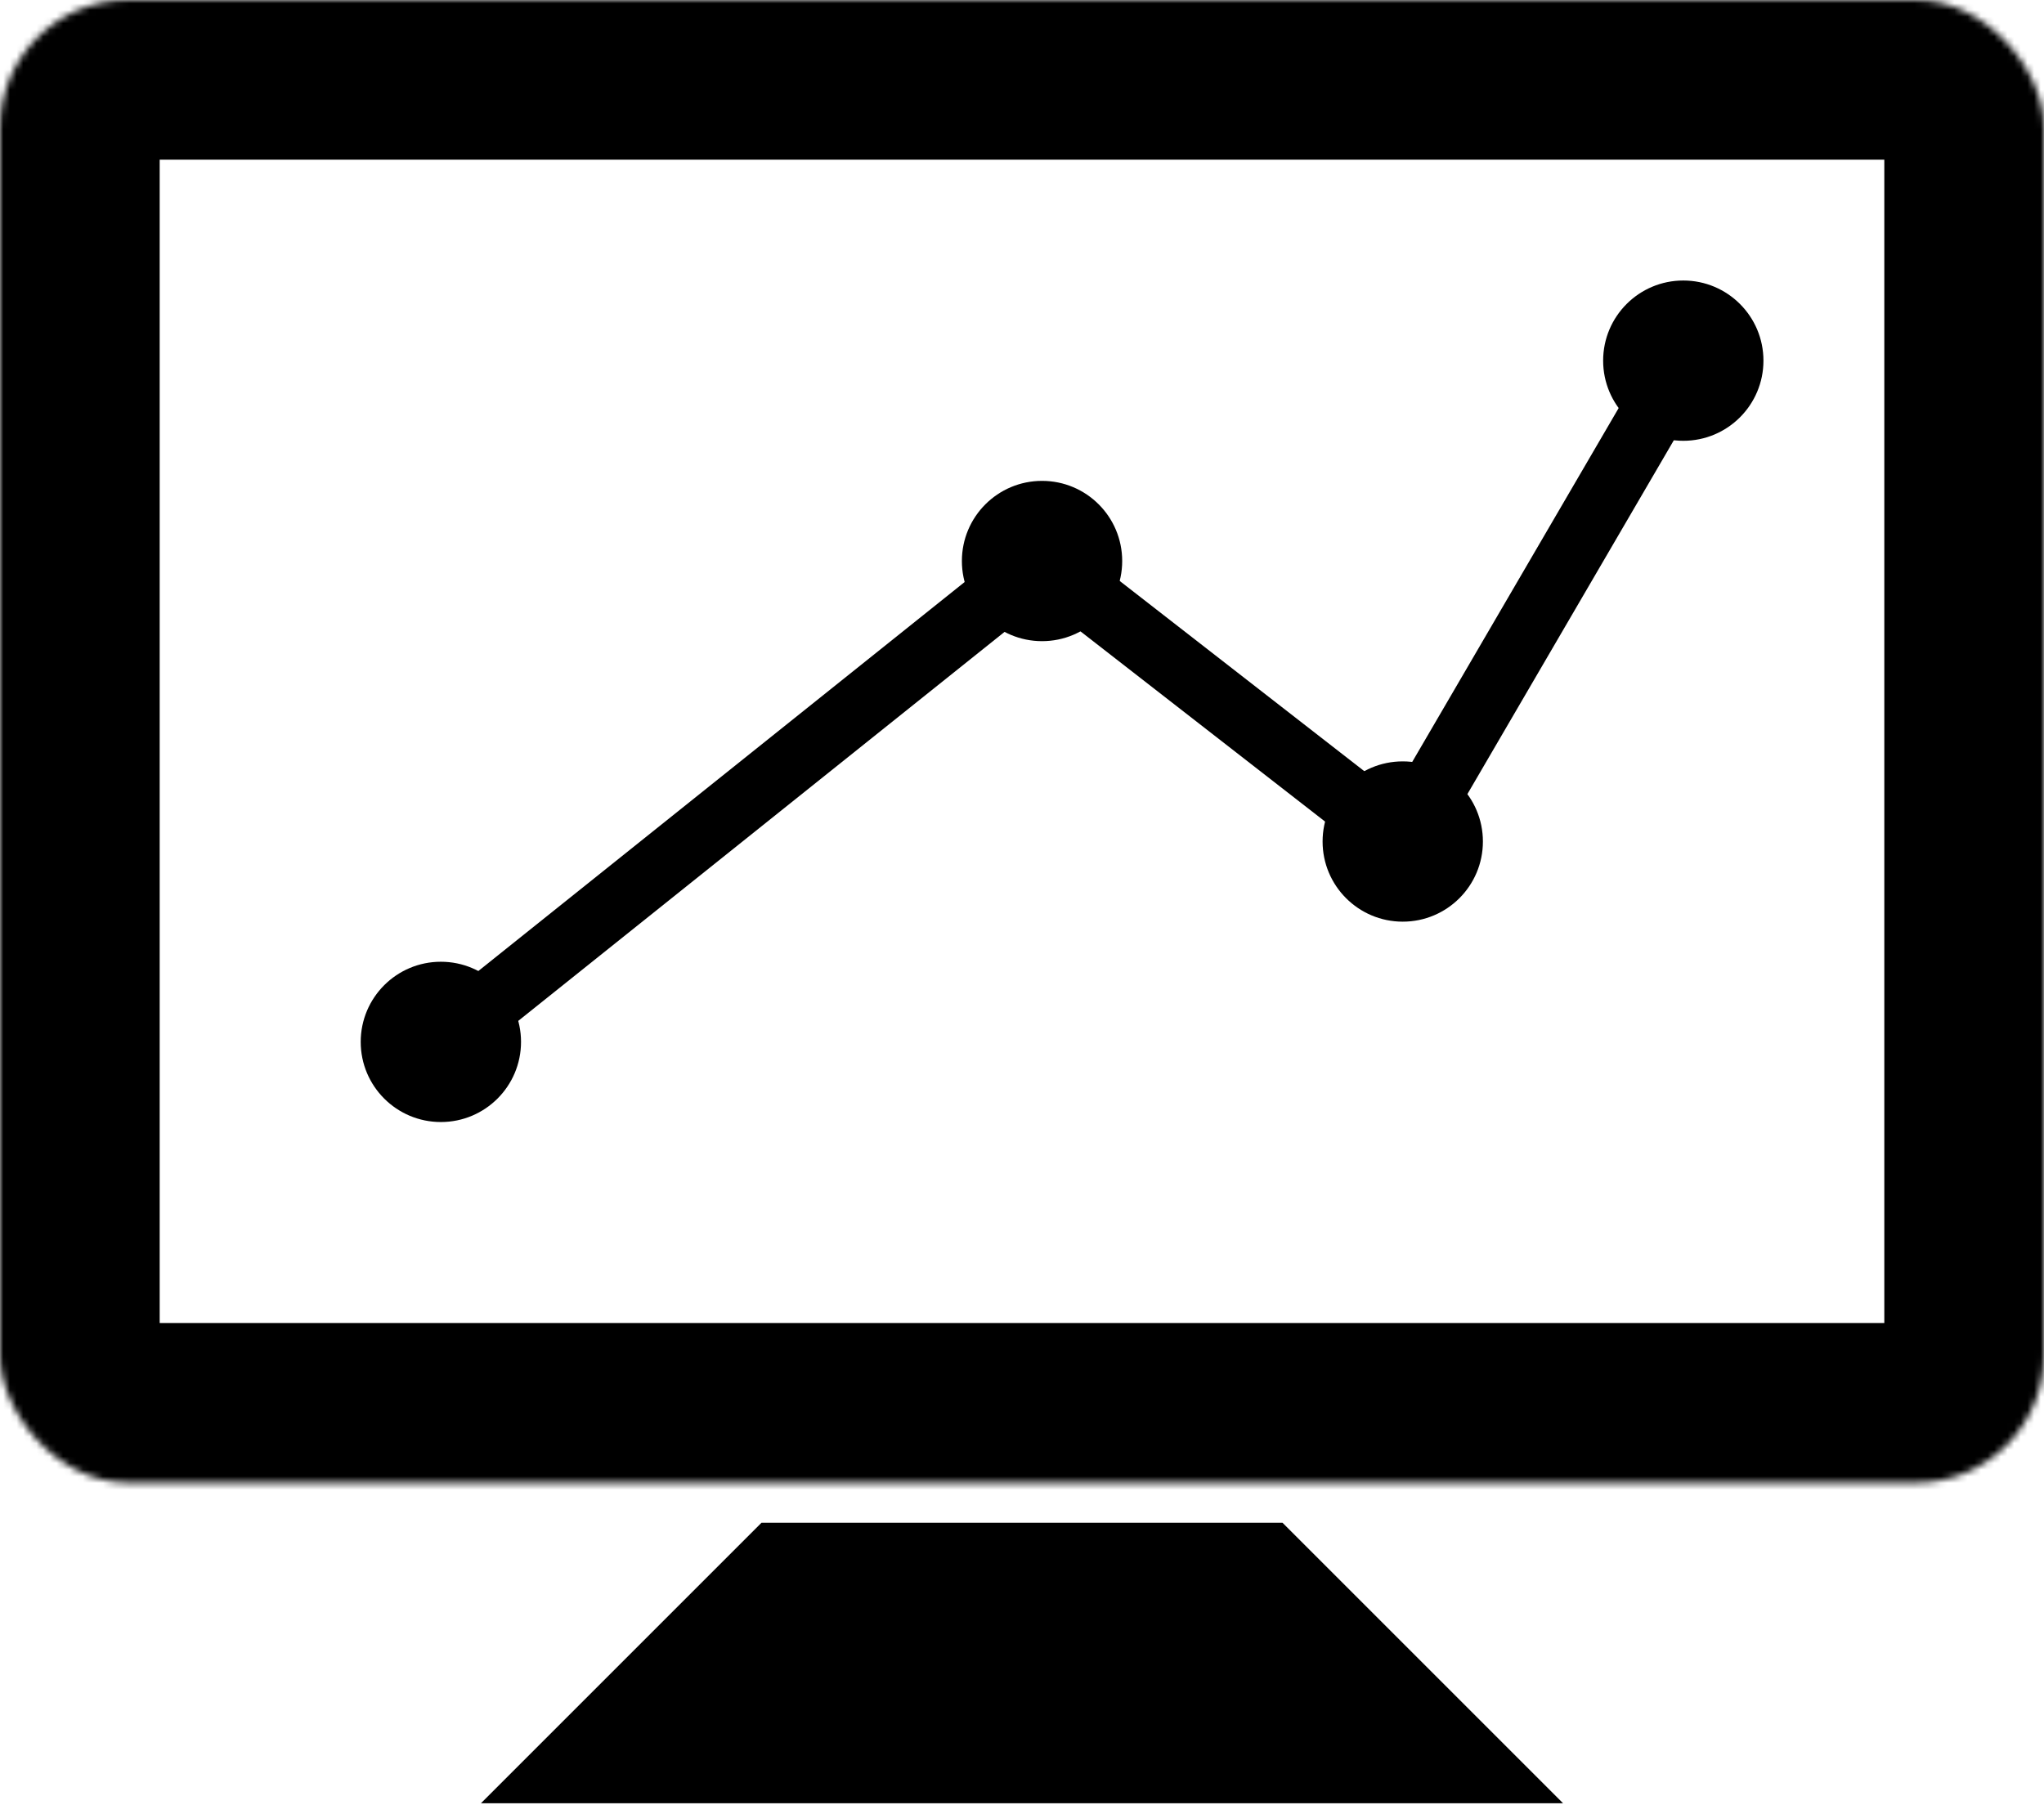 <svg width="308" height="272" viewBox="0 0 308 272" fill="none" xmlns="http://www.w3.org/2000/svg">
<g clip-path="url(#clip0_434_114)">
<path d="M114.745 229.49H193.255L235.53 271.765H72.471L114.745 229.49Z" fill="black"/>
<mask id="path-2-inside-1_434_114" fill="white">
<rect width="308" height="223.451" rx="19.25"/>
</mask>
<rect width="308" height="223.451" rx="19.25" stroke="black" stroke-width="48.125" mask="url(#path-2-inside-1_434_114)"/>
<circle cx="66.432" cy="157.02" r="12.078" fill="black"/>
<circle cx="157.02" cy="84.549" r="12.078" fill="black"/>
<circle cx="211.373" cy="126.823" r="12.078" fill="black"/>
<circle cx="253.647" cy="54.353" r="12.078" fill="black"/>
<path d="M66.432 157.02L157.02 84.549" stroke="black" stroke-width="9.625"/>
<path d="M157.02 84.549L211.372 126.823" stroke="black" stroke-width="9.625"/>
<path d="M211.373 126.824L253.647 54.353" stroke="black" stroke-width="9.625"/>
</g>
<defs>
<clipPath id="clip0_434_114">
<rect width="308" height="272" fill="white"/>
</clipPath>
</defs>
</svg>
